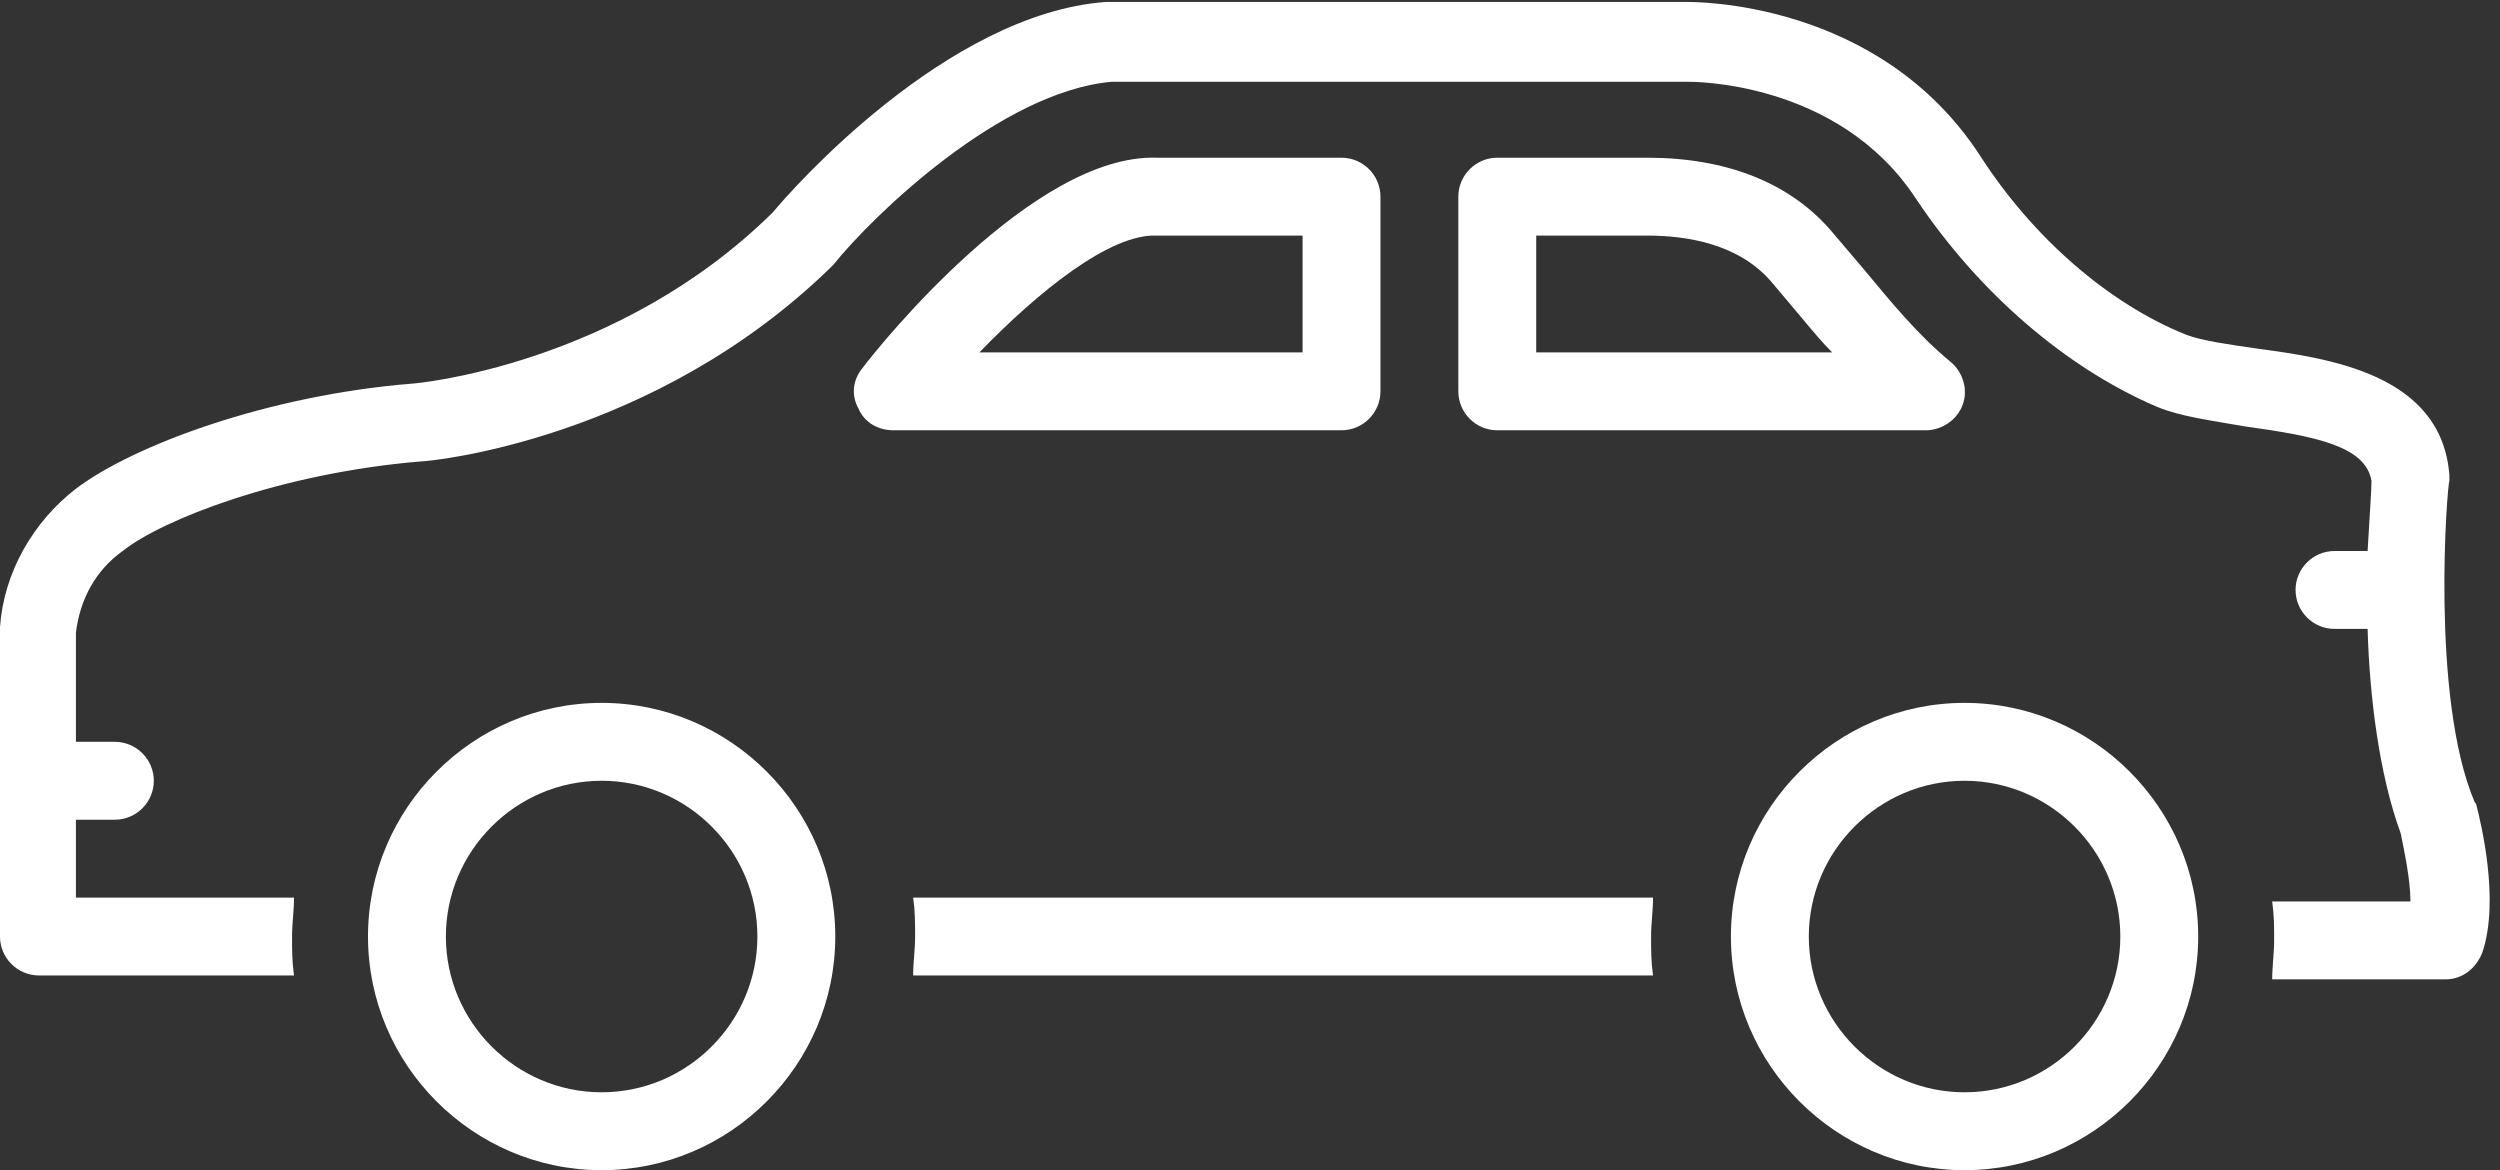 <?xml version="1.0" encoding="UTF-8" standalone="no"?><svg xmlns="http://www.w3.org/2000/svg" xmlns:xlink="http://www.w3.org/1999/xlink" fill="#ffffff" height="60.1" preserveAspectRatio="xMidYMid meet" version="1" viewBox="0.1 33.9 128.4 60.1" width="128.4" zoomAndPan="magnify"><rect x="0.1" y="33.9" width="128.4" height="60.1" fill="#333333" stroke="none"/><g id="change1_1"><path d="M31,70c-6.6,0-12,5.4-12,12s5.4,12,12,12s12-5.4,12-12S37.6,70,31,70z M31,90c-4.4,0-8-3.6-8-8s3.6-8,8-8s8,3.6,8,8 S35.4,90,31,90z" fill="inherit"/></g><g id="change1_2"><path d="M101,70c-6.6,0-12,5.4-12,12s5.4,12,12,12c6.6,0,12-5.4,12-12S107.6,70,101,70z M101,90c-4.4,0-8-3.6-8-8s3.6-8,8-8 s8,3.6,8,8S105.4,90,101,90z" fill="inherit"/></g><g id="change1_3"><path d="M71,54V44c0-1.1-0.9-2-2-2l-9.5,0c-6.3-0.2-14.2,9.6-15.1,10.8c-0.5,0.6-0.6,1.4-0.2,2.1c0.3,0.7,1,1.1,1.8,1.1h23 C70.1,56,71,55.1,71,54z M67,52H50.4c3-3.1,6.7-6.1,9.1-6H67V52z" fill="inherit"/></g><g id="change1_4"><path d="M99,56c0.8,0,1.6-0.5,1.9-1.3c0.3-0.8,0-1.7-0.6-2.2c-1.7-1.4-3-3-4.5-4.8c-0.6-0.7-1.1-1.3-1.7-2C92,43.3,88.8,42,84.7,42 H77c-1.1,0-2,0.9-2,2v10c0,1.1,0.9,2,2,2H99z M79,46h5.7c2,0,4.7,0.4,6.4,2.4c0.5,0.6,1.1,1.3,1.6,1.9c0.5,0.6,1,1.2,1.5,1.7H79V46z" fill="inherit"/></g><g id="change1_5"><path d="M47,80c0.1,0.7,0.1,1.3,0.1,2s-0.1,1.3-0.1,2h38c-0.1-0.7-0.1-1.3-0.1-2s0.1-1.3,0.1-2H47z" fill="inherit"/></g><g id="change1_6"><path d="M127.3,75.3c0-0.1-0.1-0.2-0.1-0.2c-2.3-5.4-1.4-16.4-1.3-16.5c0-0.1,0-0.2,0-0.3c-0.4-5.2-6.2-6-9.9-6.5 c-1.4-0.2-2.8-0.4-3.6-0.7c-4-1.6-7.9-5-10.6-9.2C96.6,33.9,87.1,34,86.7,34H57.1c0,0-0.1,0-0.2,0c-8.2,0.6-16.2,9.7-17.1,10.8 c-8,7.9-18.4,8.8-18.5,8.8C13.8,54.2,6.9,56.8,4,59c-2.2,1.7-3.7,4.3-3.9,7.1c0,0.1,0,0.1,0,0.2c0,0.3,0,3.9,0,7.7c0,0,0,0,0,0 c0,0,0,0,0,0c0,3,0,6.1,0,8c0,1.1,0.9,2,2,2h13.1c-0.1-0.7-0.1-1.3-0.1-2s0.1-1.3,0.1-2H4c0-1.2,0-2.6,0-4h2c1.1,0,2-0.9,2-2 s-0.9-2-2-2H4c0-2.8,0-5.1,0-5.6c0.2-1.7,1-3.2,2.4-4.2c2-1.6,8.1-4,15.3-4.6c0.5,0,12-1.1,21.1-10c0,0,0.1-0.1,0.1-0.1 c2-2.5,8.6-8.9,14.3-9.4h29.6c0.1,0,7.7-0.1,11.7,6c3.2,4.8,7.7,8.7,12.4,10.7c1.2,0.5,2.8,0.7,4.5,1c3.6,0.5,6.2,1,6.5,2.8 c0,0.5-0.1,1.8-0.2,3.6H120c-1.1,0-2,0.9-2,2c0,1.1,0.9,2,2,2h1.7c0.1,3.5,0.6,7.5,1.7,10.5c0.2,1,0.5,2.4,0.5,3.5h-7.1 c0.1,0.7,0.1,1.3,0.1,2s-0.1,1.3-0.1,2h8.9c0.9,0,1.6-0.6,1.9-1.4C128.5,80.1,127.5,76.1,127.3,75.3z" fill="inherit"/></g></svg>